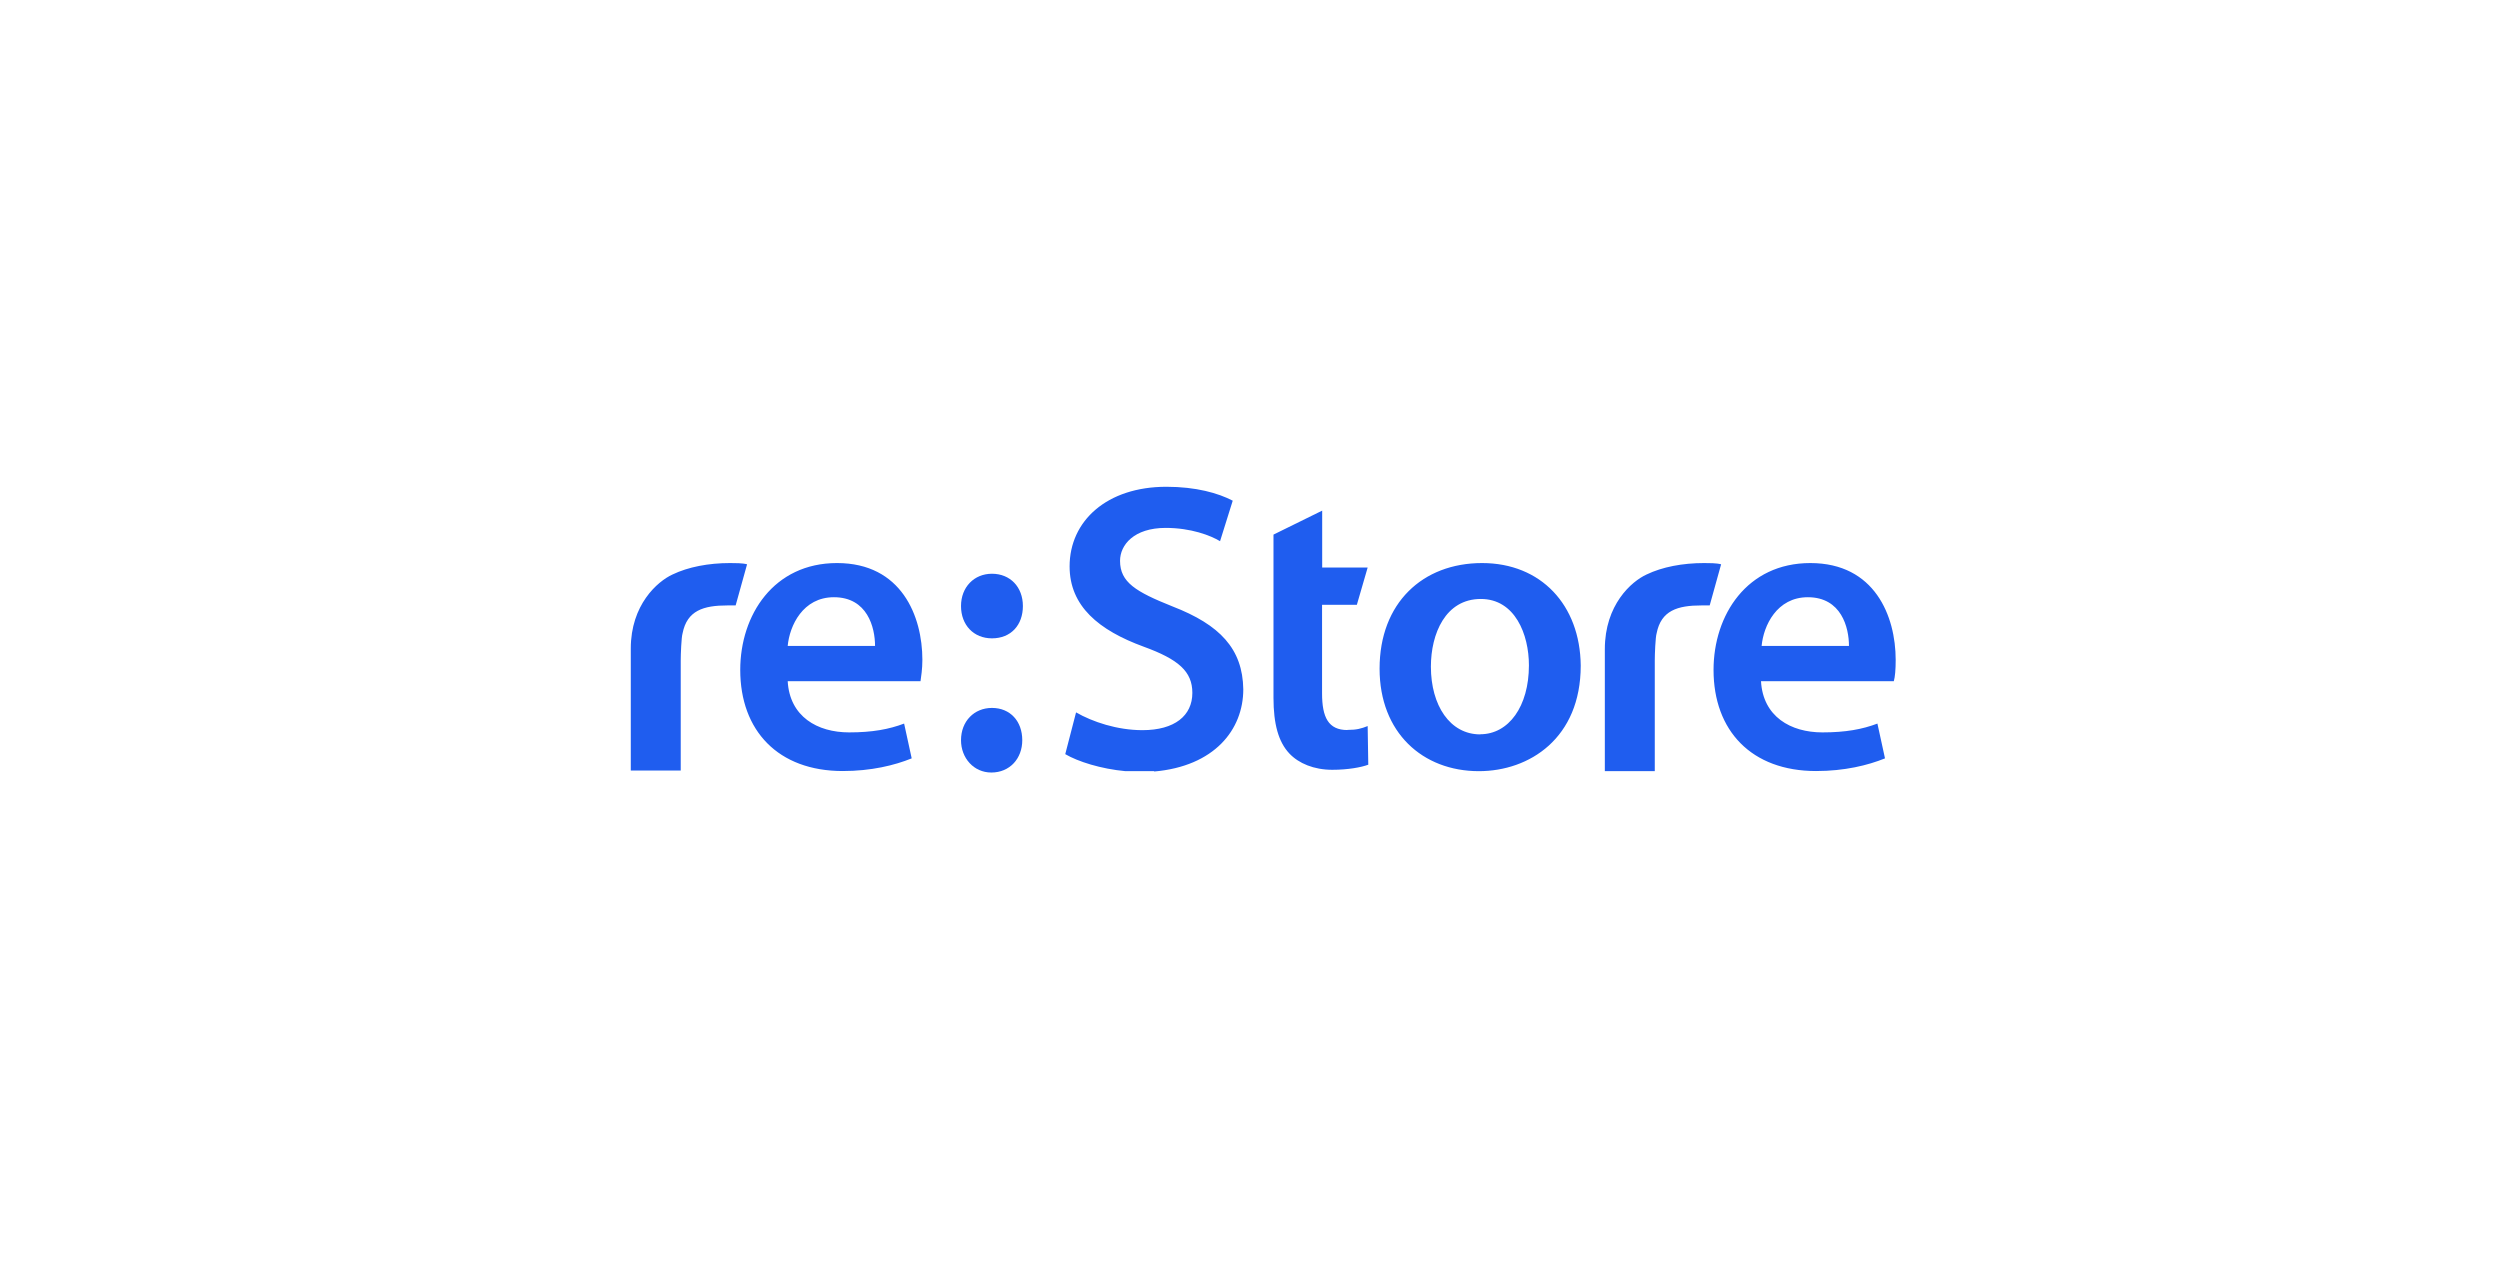 <?xml version="1.0" encoding="UTF-8"?>
<!DOCTYPE svg PUBLIC "-//W3C//DTD SVG 1.1//EN" "http://www.w3.org/Graphics/SVG/1.1/DTD/svg11.dtd">
<!-- Creator: CorelDRAW 2021 (64-Bit) -->
<svg xmlns="http://www.w3.org/2000/svg" xml:space="preserve" width="100.542mm" height="50.8mm" version="1.1" style="shape-rendering:geometricPrecision; text-rendering:geometricPrecision; image-rendering:optimizeQuality; fill-rule:evenodd; clip-rule:evenodd"
viewBox="0 0 201.22 101.67"
 xmlns:xlink="http://www.w3.org/1999/xlink"
 xmlns:xodm="http://www.corel.com/coreldraw/odm/2003">
 <defs>
  <style type="text/css">
   <![CDATA[
    .fil1 {fill:none}
    .fil0 {fill:#1F5DEF;fill-rule:nonzero}
   ]]>
  </style>
 </defs>
 <g id="Layer_x0020_1">
  <path class="fil0" d="M58.76 45.32c-1.73,0 -3.36,0.31 -4.63,0.92 -1.22,0.56 -3.36,2.44 -3.36,5.96l0 9.82 4.02 0 0 -8.86c0,-0.46 0.05,-1.88 0.15,-2.19 0.36,-1.83 1.68,-2.24 3.61,-2.24l0.66 0 0.92 -3.31c-0.36,-0.1 -0.97,-0.1 -1.37,-0.1zm34.15 16.75l-2.33 0c-1.96,-0.18 -3.82,-0.77 -4.84,-1.37l0.87 -3.36c1.32,0.76 3.31,1.43 5.34,1.43 2.6,0 4.02,-1.17 4.02,-3 0,-1.73 -1.12,-2.7 -3.92,-3.72 -3.61,-1.32 -5.96,-3.26 -5.96,-6.46 0,-3.66 3,-6.41 7.79,-6.41 2.39,0 4.17,0.51 5.34,1.12l-1.02 3.26c-0.76,-0.46 -2.34,-1.07 -4.38,-1.07 -2.55,0 -3.67,1.37 -3.67,2.65 0,1.73 1.27,2.49 4.22,3.67 3.82,1.48 5.65,3.41 5.7,6.67 0,3.25 -2.32,6.2 -7.19,6.62zm-18.67 -8.96c0,-3.51 -1.68,-7.79 -6.87,-7.79 -5.09,0 -7.79,4.17 -7.79,8.6 0,4.89 3.05,8.14 8.25,8.14 2.29,0 4.17,-0.46 5.55,-1.02l-0.61 -2.8c-1.22,0.46 -2.55,0.71 -4.43,0.71 -2.55,0 -4.78,-1.27 -4.94,-4.12l10.69 0c0.05,-0.36 0.15,-0.97 0.15,-1.73zm-10.84 -1.12c0.15,-1.63 1.22,-3.92 3.72,-3.92 2.7,0 3.31,2.44 3.31,3.92l-7.02 0zm73.76 -6.67c-1.73,0 -3.36,0.31 -4.63,0.92 -1.22,0.56 -3.36,2.44 -3.36,6.01l0 9.82 4.02 0 0 -8.91c0,-0.46 0.05,-1.88 0.15,-2.19 0.36,-1.83 1.68,-2.24 3.61,-2.24l0.66 0 0.92 -3.31c-0.36,-0.1 -0.97,-0.1 -1.37,-0.1zm15.42 7.79c0,-3.51 -1.68,-7.79 -6.87,-7.79 -5.09,0 -7.79,4.17 -7.79,8.6 0,4.89 3.05,8.14 8.25,8.14 2.29,0 4.17,-0.46 5.55,-1.02l-0.61 -2.8c-1.22,0.46 -2.55,0.71 -4.43,0.71 -2.55,0 -4.78,-1.27 -4.94,-4.12l10.69 0c0.1,-0.35 0.15,-0.95 0.15,-1.69l0 -0.04zm-10.79 -1.12c0.15,-1.63 1.22,-3.92 3.72,-3.92 2.7,0 3.31,2.44 3.31,3.92l-7.02 0zm-33.34 6.77c-1.53,0 -2.04,-1.02 -2.04,-2.95l0 -7.13 2.8 0 0.87 -3 -3.66 0 0 -4.58 -3.92 1.93 0 13.13c0,2.14 0.41,3.56 1.27,4.48 0.76,0.81 1.99,1.32 3.46,1.32 1.27,0 2.34,-0.2 2.9,-0.41l-0.05 -3.11c-0.51,0.2 -0.87,0.31 -1.63,0.31zm10.84 -13.44c-4.78,0 -8.25,3.21 -8.25,8.5 0,5.14 3.46,8.25 7.99,8.25 4.07,0 8.2,-2.65 8.2,-8.5 -0.05,-4.89 -3.21,-8.25 -7.94,-8.25zm-0.15 13.79c-2.44,0 -3.97,-2.34 -3.97,-5.45 0,-2.65 1.17,-5.45 4.02,-5.45 2.75,0 3.87,2.85 3.87,5.34 0,3.31 -1.63,5.55 -3.92,5.55z"/>
  <path class="fil0" d="M79.84 51.38c1.53,0 2.49,-1.07 2.49,-2.6 0,-1.53 -1.02,-2.6 -2.49,-2.6 -1.43,0 -2.49,1.07 -2.49,2.6 0,1.53 1.02,2.6 2.49,2.6zm0 5.6c-1.43,0 -2.49,1.07 -2.49,2.6 0,1.43 1.02,2.6 2.44,2.6 1.48,0 2.49,-1.12 2.49,-2.6 0,-1.53 -0.97,-2.6 -2.44,-2.6z"/>
 </g>
 <g id="__x0023_Layer_x0020_1">
  <rect class="fil1" x="-0" width="201.22" height="101.67"/>
 </g>
</svg>
